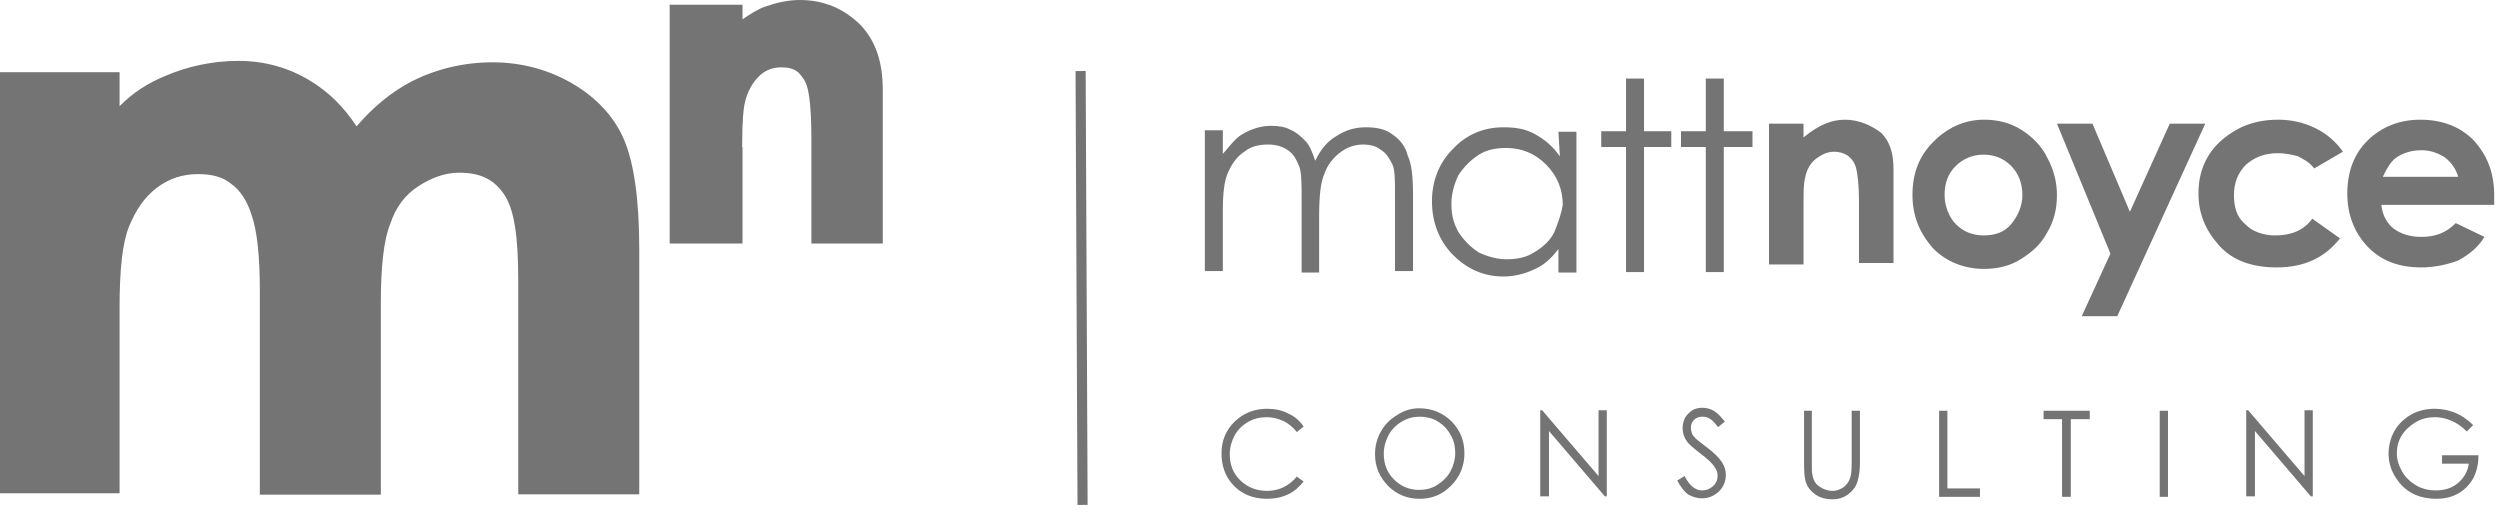 <svg width="234" height="48" viewBox="0 0 234 48" fill="none" xmlns="http://www.w3.org/2000/svg">
<path d="M11.192 28.815C11.192 25.238 11.459 22.688 12.094 21.165C12.728 19.642 13.497 18.483 14.666 17.588C15.835 16.694 17.105 16.297 18.541 16.297C19.844 16.297 20.846 16.562 21.615 17.191C22.517 17.82 23.152 18.847 23.552 20.138C24.054 21.529 24.321 23.98 24.321 27.159V46.301H35.646V28.418C35.646 24.974 35.913 22.424 36.548 20.9C37.049 19.377 37.951 18.218 39.121 17.456C40.29 16.694 41.559 16.164 42.996 16.164C44.934 16.164 46.203 16.794 47.105 18.085C48.141 19.476 48.508 22.159 48.508 26.232V46.268H59.834V23.318C59.834 18.615 59.332 15.27 58.43 13.118C57.528 10.965 55.858 9.177 53.686 7.885C51.515 6.594 48.943 5.832 46.103 5.832C43.397 5.832 40.824 6.461 38.519 7.62C36.582 8.647 34.911 10.038 33.374 11.826C32.205 10.038 30.802 8.647 29.132 7.62C27.06 6.329 24.755 5.699 22.316 5.699C19.878 5.699 17.472 6.229 15.434 7.123C13.898 7.753 12.461 8.647 11.192 9.938V6.759H0V46.168H11.192V28.815Z" fill="#747474"/>
<path d="M69.466 13.765C69.466 11.107 69.602 10.153 69.703 9.676C69.941 8.586 70.416 7.768 71.026 7.155C71.637 6.542 72.349 6.303 73.163 6.303C73.774 6.303 74.35 6.439 74.723 6.78C75.097 7.155 75.436 7.632 75.571 8.211C75.707 8.688 75.945 10.017 75.945 12.879V22.794H82.627V8.382C82.627 5.724 81.914 3.816 80.591 2.385C79.031 0.818 77.132 0 74.859 0C73.774 0 72.722 0.238 71.637 0.613C70.924 0.852 70.212 1.329 69.5 1.806V0.443H62.682V22.794H69.5V13.765H69.466Z" fill="#747474"/>
<path d="M130.299 12.561C129.662 12.054 128.752 11.915 127.841 11.915C126.794 11.915 125.929 12.192 125.155 12.699C124.245 13.206 123.607 13.989 123.107 15.05C122.834 14.266 122.606 13.621 122.196 13.206C121.832 12.837 121.422 12.422 120.785 12.146C120.284 11.869 119.647 11.777 118.964 11.777C118.054 11.777 117.143 12.054 116.278 12.561C115.641 12.929 115.14 13.621 114.457 14.404V12.192H112.773V25.374H114.457V19.751C114.457 18.045 114.594 16.893 114.958 16.11C115.322 15.326 115.732 14.681 116.506 14.174C117.143 13.667 117.917 13.528 118.691 13.528C119.328 13.528 119.966 13.667 120.512 14.036C121.058 14.404 121.286 14.819 121.559 15.464C121.832 15.971 121.832 17.17 121.832 18.737V25.512H123.471V20.304C123.471 18.368 123.607 17.031 123.972 16.248C124.245 15.464 124.745 14.819 125.383 14.312C126.02 13.805 126.794 13.528 127.568 13.528C128.205 13.528 128.843 13.667 129.252 14.036C129.753 14.312 130.026 14.819 130.299 15.326C130.572 15.833 130.572 16.893 130.572 18.184V25.374H132.257V18.184C132.257 16.478 132.12 15.326 131.756 14.543C131.574 13.759 131.073 13.068 130.299 12.561Z" fill="#747474"/>
<path fill-rule="evenodd" clip-rule="evenodd" d="M143.683 12.561C144.593 13.068 145.367 13.713 146.004 14.635L145.868 12.33H147.552V25.512H145.868V23.3C145.23 24.175 144.456 24.867 143.546 25.236C142.772 25.604 141.771 25.881 140.724 25.881C138.766 25.881 137.218 25.097 135.944 23.807C134.669 22.47 134.032 20.765 134.032 18.829C134.032 16.985 134.669 15.28 135.944 13.99C137.264 12.561 138.903 11.915 140.724 11.915C141.862 11.915 142.772 12.054 143.683 12.561ZM143.591 23.622C144.456 23.115 145.139 22.47 145.503 21.686C145.867 20.764 146.14 19.981 146.277 19.197C146.277 17.769 145.776 16.478 144.729 15.418C143.682 14.358 142.407 13.851 140.996 13.851C140.086 13.851 139.175 13.989 138.401 14.496C137.627 15.003 136.99 15.648 136.489 16.432C136.125 17.215 135.852 18.137 135.852 19.059C135.852 19.981 135.989 20.764 136.489 21.686C136.99 22.47 137.627 23.115 138.401 23.622C139.175 23.991 140.086 24.267 140.996 24.267C141.907 24.267 142.817 24.129 143.591 23.622Z" fill="#747474"/>
<path d="M153.881 7.353H152.196V12.284H149.875V13.759H152.196V25.466H153.881V13.759H156.43V12.284H153.881V7.353Z" fill="#747474"/>
<path d="M161.347 7.353H159.662V12.284H157.341V13.759H159.662V25.466H161.347V13.759H164.033V12.284H161.347V7.353Z" fill="#747474"/>
<path d="M172.681 11.204C172.044 11.204 171.406 11.342 170.86 11.573C170.223 11.849 169.585 12.218 168.811 12.863V11.573H165.579V24.755H168.811V19.408C168.811 17.979 168.811 17.196 168.948 16.689C169.085 15.905 169.449 15.26 169.995 14.845C170.496 14.476 171.042 14.2 171.679 14.2C172.18 14.2 172.59 14.338 172.954 14.569C173.318 14.845 173.591 15.214 173.728 15.721C173.864 16.228 174.001 17.288 174.001 18.855V24.616H177.233V15.859C177.233 14.292 176.869 13.232 176.095 12.448C175.139 11.711 173.955 11.204 172.681 11.204Z" fill="#747474"/>
<path fill-rule="evenodd" clip-rule="evenodd" d="M185.7 11.203C186.975 11.203 188.113 11.48 189.16 12.125C190.207 12.77 191.118 13.692 191.618 14.752C192.256 15.905 192.529 17.103 192.529 18.255C192.529 19.546 192.256 20.698 191.618 21.758C191.072 22.818 190.207 23.602 189.16 24.247C188.159 24.892 186.975 25.169 185.7 25.169C183.879 25.169 182.195 24.523 180.92 23.233C179.646 21.758 179.008 20.191 179.008 18.255C179.008 16.181 179.646 14.476 181.194 13.047C182.468 11.849 184.016 11.203 185.7 11.203ZM185.655 22.034C186.702 22.034 187.612 21.757 188.25 20.974C188.887 20.19 189.297 19.268 189.297 18.255C189.297 17.102 188.887 16.18 188.25 15.535C187.567 14.844 186.702 14.475 185.655 14.475C184.608 14.475 183.697 14.89 183.06 15.535C182.377 16.18 182.013 17.102 182.013 18.255C182.013 19.268 182.423 20.328 183.06 20.974C183.743 21.665 184.608 22.034 185.655 22.034Z" fill="#747474"/>
<path d="M203.091 11.573L199.358 19.823L195.853 11.573H192.53L197.537 23.741L194.851 29.594H198.175L206.414 11.573H203.091Z" fill="#747474"/>
<path d="M213.242 14.338C213.879 14.338 214.517 14.476 215.063 14.614C215.564 14.891 216.11 15.121 216.611 15.766L219.296 14.199C218.659 13.277 217.749 12.494 216.702 11.987C215.655 11.48 214.517 11.203 213.242 11.203C211.831 11.203 210.556 11.48 209.372 12.125C208.234 12.77 207.324 13.554 206.687 14.614C206.049 15.674 205.776 16.826 205.776 18.117C205.776 19.96 206.413 21.528 207.688 22.956C208.963 24.385 210.784 25.03 213.105 25.03C215.7 25.03 217.612 24.109 219.023 22.311L216.429 20.468C215.655 21.528 214.517 22.035 212.969 22.035C211.831 22.035 210.784 21.666 210.146 20.974C209.372 20.329 209.099 19.407 209.099 18.255C209.099 17.103 209.463 16.181 210.237 15.398C211.057 14.706 211.967 14.338 213.242 14.338Z" fill="#747474"/>
<path fill-rule="evenodd" clip-rule="evenodd" d="M226.535 11.203C228.584 11.203 230.268 11.849 231.543 13.139C232.863 14.614 233.5 16.273 233.455 18.532V19.177H222.894C222.985 20.099 223.394 20.882 224.032 21.389C224.715 21.896 225.579 22.173 226.626 22.173C227.947 22.173 228.948 21.804 229.859 20.882L232.544 22.173C231.907 23.233 230.997 23.878 230.086 24.385C229.085 24.754 227.901 25.03 226.626 25.03C224.578 25.03 222.894 24.431 221.619 23.095C220.344 21.758 219.707 20.053 219.707 18.117C219.707 16.135 220.299 14.43 221.619 13.139C222.939 11.849 224.623 11.203 226.535 11.203ZM224.169 14.845C223.805 15.121 223.395 15.767 223.031 16.55H230.087C229.859 15.767 229.45 15.213 228.812 14.707C228.175 14.338 227.538 14.061 226.627 14.061C225.717 14.061 224.806 14.338 224.169 14.845Z" fill="#747474"/>
<path d="M122.018 39.928L121.382 40.438C121.018 39.975 120.608 39.651 120.154 39.419C119.653 39.188 119.153 39.049 118.562 39.049C117.925 39.049 117.334 39.188 116.788 39.512C116.243 39.836 115.833 40.252 115.56 40.762C115.287 41.271 115.106 41.873 115.106 42.521C115.106 43.493 115.424 44.327 116.106 44.975C116.788 45.623 117.607 45.947 118.607 45.947C119.699 45.947 120.654 45.484 121.382 44.605L122.018 45.068C121.609 45.577 121.154 45.993 120.563 46.271C119.972 46.549 119.335 46.688 118.607 46.688C117.243 46.688 116.152 46.225 115.333 45.299C114.651 44.512 114.332 43.54 114.332 42.428C114.332 41.271 114.742 40.252 115.56 39.465C116.379 38.678 117.379 38.261 118.607 38.261C119.335 38.261 120.017 38.4 120.608 38.724C121.154 38.956 121.654 39.373 122.018 39.928Z" fill="#747474"/>
<path fill-rule="evenodd" clip-rule="evenodd" d="M135.843 39.419C135.025 38.632 134.024 38.216 132.842 38.216C132.114 38.216 131.432 38.401 130.75 38.864C130.113 39.234 129.613 39.743 129.249 40.392C128.885 41.04 128.703 41.734 128.703 42.521C128.703 43.679 129.112 44.651 129.931 45.485C130.704 46.272 131.705 46.688 132.887 46.688C134.07 46.688 135.025 46.272 135.843 45.438C136.662 44.605 137.071 43.586 137.071 42.429C137.071 41.225 136.662 40.253 135.843 39.419ZM131.205 39.465C131.75 39.141 132.296 39.002 132.887 39.002C133.479 39.002 134.07 39.141 134.525 39.419C135.07 39.743 135.48 40.159 135.753 40.669C136.071 41.178 136.207 41.734 136.207 42.382C136.207 43.03 136.025 43.632 135.753 44.141C135.434 44.697 135.025 45.067 134.525 45.391C134.024 45.715 133.433 45.854 132.842 45.854C131.932 45.854 131.114 45.53 130.477 44.882C129.84 44.234 129.522 43.447 129.522 42.474C129.522 41.826 129.704 41.224 129.977 40.715C130.25 40.206 130.659 39.789 131.205 39.465Z" fill="#747474"/>
<path d="M144.165 46.457V38.401H144.347L149.623 44.559V38.401H150.396V46.457H150.214L144.984 40.346V46.457H144.165Z" fill="#747474"/>
<path d="M156.99 44.975L157.673 44.558C158.127 45.438 158.673 45.901 159.31 45.901C159.583 45.901 159.81 45.855 160.037 45.716C160.265 45.577 160.447 45.438 160.583 45.206C160.72 44.975 160.765 44.79 160.765 44.512C160.765 44.234 160.674 43.956 160.492 43.725C160.265 43.355 159.81 42.938 159.128 42.428C158.491 41.919 158.036 41.549 157.9 41.317C157.627 40.947 157.491 40.53 157.491 40.067C157.491 39.697 157.582 39.419 157.718 39.095C157.9 38.817 158.127 38.586 158.4 38.4C158.719 38.215 159.037 38.169 159.355 38.169C159.719 38.169 160.083 38.261 160.401 38.447C160.72 38.632 161.083 39.002 161.447 39.465L160.81 39.975C160.492 39.558 160.265 39.326 160.037 39.188C159.81 39.049 159.583 39.002 159.355 39.002C159.037 39.002 158.764 39.095 158.582 39.28C158.4 39.465 158.264 39.697 158.264 40.021C158.264 40.206 158.309 40.345 158.355 40.53C158.4 40.715 158.537 40.854 158.764 41.086C158.855 41.178 159.219 41.456 159.765 41.873C160.447 42.382 160.901 42.845 161.174 43.262C161.447 43.679 161.538 44.049 161.538 44.466C161.538 45.068 161.311 45.577 160.901 45.994C160.447 46.41 159.946 46.642 159.31 46.642C158.809 46.642 158.4 46.503 157.991 46.271C157.673 46.04 157.309 45.577 156.99 44.975Z" fill="#747474"/>
<path d="M168.815 38.447H169.588V43.309C169.588 43.864 169.588 44.234 169.633 44.373C169.679 44.697 169.77 44.975 169.906 45.16C170.042 45.392 170.27 45.531 170.588 45.716C170.906 45.855 171.179 45.948 171.498 45.948C171.771 45.948 171.998 45.901 172.271 45.762C172.498 45.67 172.726 45.485 172.862 45.299C173.044 45.114 173.135 44.836 173.226 44.559C173.271 44.373 173.317 43.957 173.317 43.309V38.447H174.09V43.309C174.09 44.049 173.999 44.605 173.863 45.068C173.726 45.531 173.453 45.901 173.044 46.225C172.635 46.55 172.134 46.735 171.543 46.735C170.906 46.735 170.361 46.596 169.906 46.272C169.451 45.948 169.133 45.531 168.996 45.022C168.905 44.697 168.86 44.142 168.86 43.309V38.447H168.815Z" fill="#747474"/>
<path d="M181.503 38.447H182.276V45.716H185.323V46.503H181.503V38.447V38.447Z" fill="#747474"/>
<path d="M191.28 39.234V38.447H195.601V39.234H193.827V46.503H193.009V39.234H191.28Z" fill="#747474"/>
<path d="M202.15 38.447H202.923V46.503H202.15V38.447Z" fill="#747474"/>
<path d="M210.245 46.457V38.401H210.427L215.703 44.559V38.401H216.476V46.457H216.294L211.064 40.346V46.457H210.245Z" fill="#747474"/>
<path d="M231.483 39.789L230.892 40.391C230.437 39.928 229.982 39.604 229.437 39.373C228.891 39.141 228.391 39.049 227.89 39.049C227.254 39.049 226.662 39.188 226.117 39.512C225.571 39.836 225.116 40.252 224.798 40.762C224.48 41.271 224.343 41.873 224.343 42.428C224.343 43.03 224.525 43.586 224.843 44.142C225.162 44.697 225.616 45.114 226.162 45.438C226.708 45.762 227.345 45.901 228.027 45.901C228.845 45.901 229.528 45.669 230.073 45.206C230.619 44.743 230.983 44.142 231.074 43.401H228.573V42.614H231.983C231.983 43.864 231.62 44.836 230.892 45.577C230.164 46.318 229.209 46.688 228.027 46.688C226.571 46.688 225.389 46.179 224.57 45.16C223.934 44.373 223.57 43.493 223.57 42.475C223.57 41.734 223.752 40.993 224.116 40.345C224.48 39.697 225.025 39.188 225.662 38.817C226.299 38.447 227.072 38.261 227.89 38.261C228.573 38.261 229.209 38.4 229.8 38.632C230.346 38.863 230.937 39.234 231.483 39.789Z" fill="#747474"/>
<path d="M101.147 7.123L101.325 46.785" stroke="#747474" stroke-width="0.947" stroke-linecap="square"/>
</svg>
